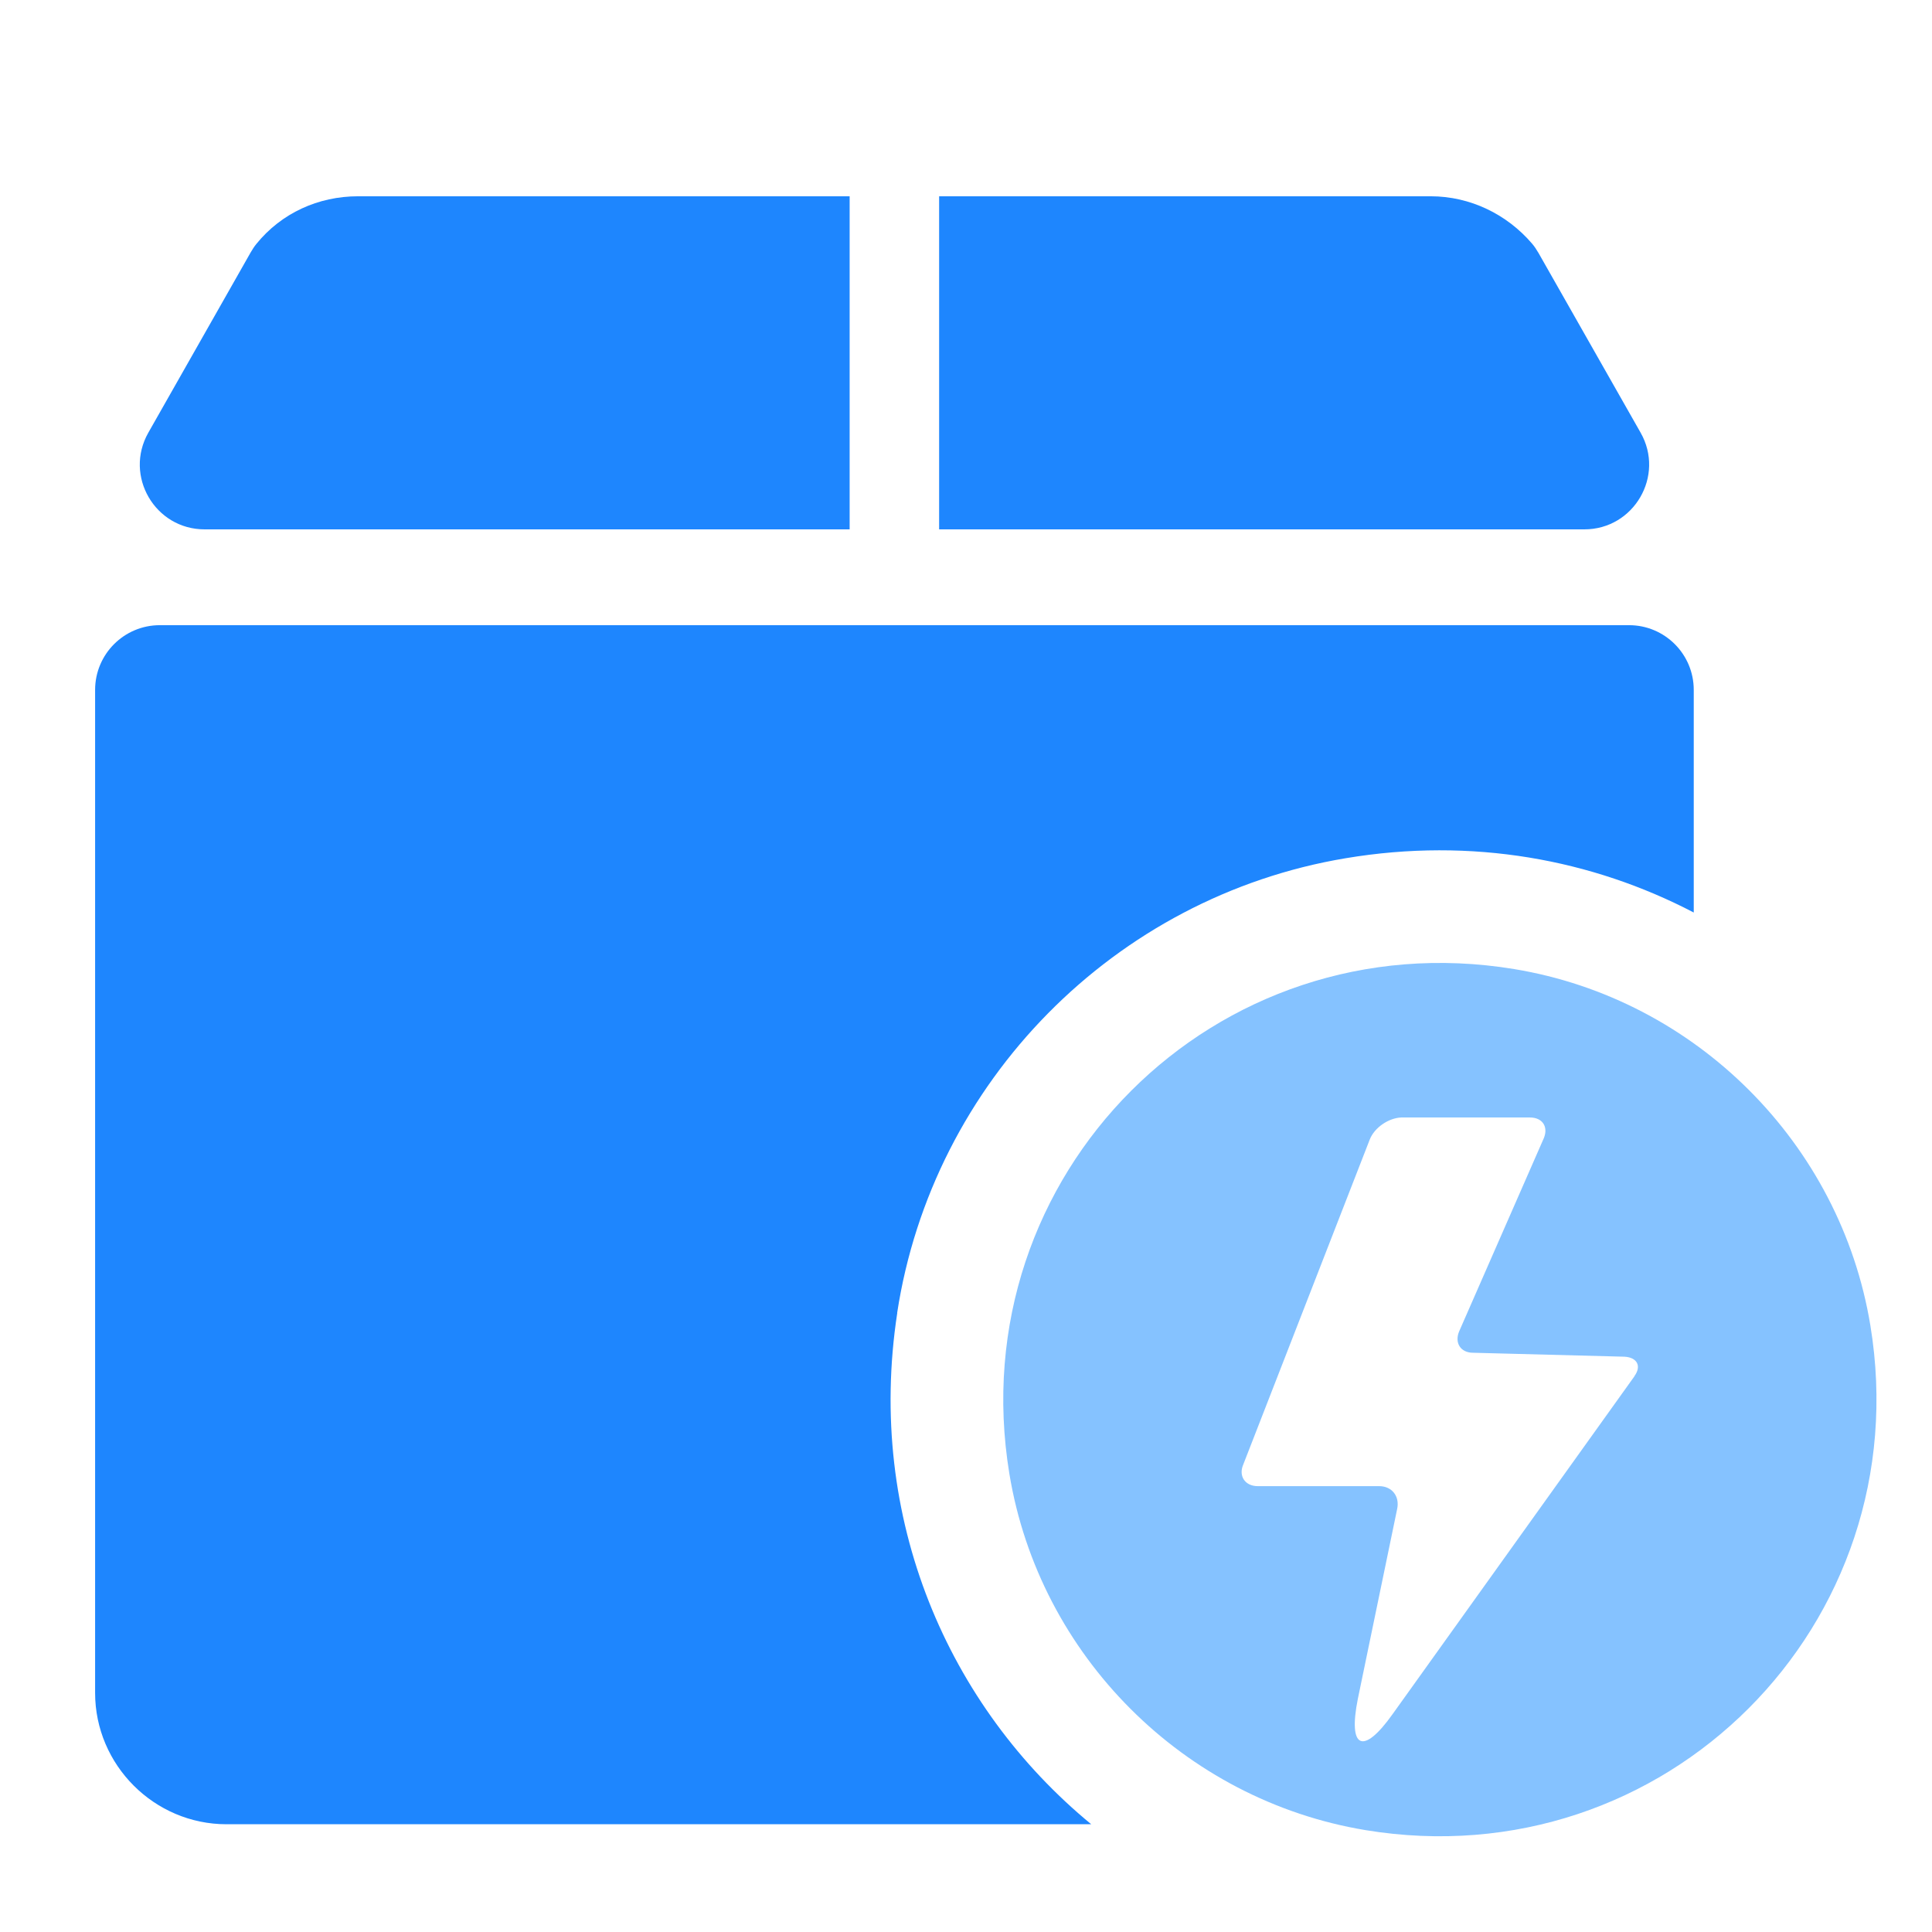 <svg width="22" height="22" viewBox="0 0 22 22" fill="none" xmlns="http://www.w3.org/2000/svg">
<path d="M10.216 14.951C10.619 12.317 12.693 10.212 15.322 9.773C16.763 9.531 18.13 9.787 19.287 10.391V7.856C19.287 7.449 18.957 7.119 18.55 7.119H1.82C1.413 7.119 1.083 7.449 1.083 7.856V19.277C1.083 20.099 1.757 20.773 2.579 20.773H12.426C10.799 19.435 9.859 17.291 10.217 14.952L10.216 14.951Z" fill="#1E86FE"/>
<path d="M9.675 6.028H2.33C1.765 6.028 1.41 5.419 1.689 4.927L2.854 2.875C2.874 2.841 2.895 2.807 2.92 2.777C3.204 2.427 3.624 2.235 4.078 2.235H9.675V6.028Z" fill="#1E86FE"/>
<path d="M18.04 6.028H10.694V2.235H16.291C16.743 2.235 17.159 2.441 17.443 2.771C17.473 2.805 17.497 2.843 17.52 2.882L18.682 4.927C18.961 5.418 18.606 6.028 18.041 6.028H18.04Z" fill="#1E86FE"/>
<path d="M21.298 15.092C20.957 13.021 19.311 11.376 17.242 11.035C13.836 10.474 10.933 13.377 11.494 16.783C11.835 18.853 13.481 20.498 15.55 20.84C18.956 21.401 21.859 18.498 21.298 15.092ZM18.613 15.67L15.857 19.52C15.523 19.99 15.348 19.915 15.462 19.345L15.91 17.181C15.94 17.037 15.849 16.923 15.705 16.923H14.322C14.178 16.923 14.102 16.809 14.156 16.68L15.598 12.975C15.652 12.839 15.811 12.732 15.955 12.725H17.421C17.565 12.725 17.633 12.831 17.58 12.96L16.615 15.162C16.562 15.29 16.63 15.404 16.774 15.404L18.498 15.449C18.642 15.457 18.695 15.555 18.612 15.669L18.613 15.67Z" fill="#85C2FF"/>
</svg>

